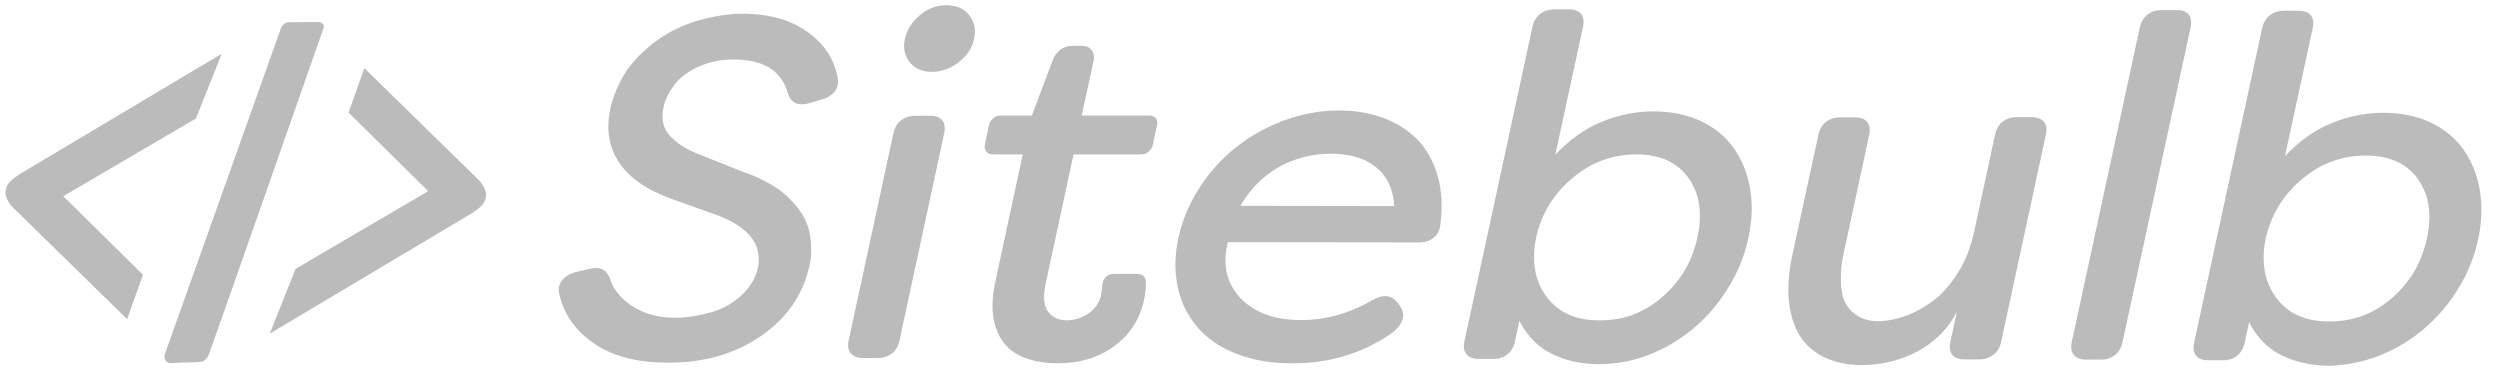 <svg xmlns="http://www.w3.org/2000/svg" width="104" height="16" viewBox="0 0 104 16" fill="none"><path fill-rule="evenodd" clip-rule="evenodd" d="M31.649 13.984C32.735 13.238 33.424 12.244 33.685 11.001C33.763 10.657 33.763 10.265 33.705 9.825C33.637 9.386 33.462 8.984 33.162 8.621C32.861 8.248 32.532 7.952 32.154 7.722C31.776 7.493 31.388 7.311 30.98 7.177L29.012 6.393C28.508 6.192 28.12 5.934 27.849 5.628C27.578 5.322 27.5 4.921 27.607 4.443C27.665 4.166 27.81 3.86 28.043 3.544C28.276 3.229 28.615 2.971 29.07 2.77C29.526 2.569 30.001 2.474 30.515 2.474C31.746 2.474 32.493 2.932 32.764 3.841C32.881 4.261 33.162 4.414 33.608 4.309L34.16 4.147C34.335 4.108 34.48 4.032 34.606 3.927C34.733 3.822 34.81 3.707 34.839 3.583C34.868 3.458 34.868 3.344 34.849 3.238C34.733 2.646 34.48 2.158 34.093 1.757C33.705 1.365 33.249 1.068 32.726 0.867C32.202 0.676 31.591 0.571 30.913 0.571C30.292 0.571 29.652 0.676 28.964 0.877C28.285 1.087 27.674 1.403 27.131 1.833C26.598 2.263 26.191 2.703 25.929 3.162C25.668 3.621 25.493 4.061 25.396 4.491C25.202 5.38 25.328 6.135 25.765 6.776C26.201 7.416 26.928 7.913 27.946 8.277L29.924 8.984C30.341 9.147 30.69 9.347 30.971 9.586C31.252 9.825 31.426 10.084 31.504 10.361C31.572 10.638 31.582 10.896 31.533 11.135C31.436 11.575 31.194 11.967 30.816 12.311C30.438 12.655 29.992 12.894 29.487 13.018C28.983 13.152 28.528 13.219 28.101 13.219C27.413 13.219 26.841 13.066 26.356 12.77C25.881 12.473 25.561 12.101 25.396 11.661C25.27 11.24 24.999 11.087 24.582 11.173L23.951 11.317C23.699 11.384 23.515 11.498 23.389 11.661C23.253 11.823 23.215 12.005 23.263 12.225C23.457 13.085 23.951 13.774 24.727 14.3C25.503 14.825 26.511 15.084 27.742 15.084C29.255 15.103 30.554 14.73 31.649 13.984Z" fill="#BBBBBB"></path><path fill-rule="evenodd" clip-rule="evenodd" d="M36.526 14.892C36.759 14.892 36.953 14.825 37.108 14.701C37.263 14.577 37.37 14.395 37.418 14.166L39.279 5.542C39.328 5.313 39.299 5.141 39.202 5.007C39.095 4.883 38.93 4.816 38.698 4.816H38.077C37.845 4.816 37.651 4.883 37.486 5.007C37.321 5.131 37.214 5.313 37.166 5.542L35.304 14.166C35.256 14.395 35.285 14.567 35.392 14.701C35.498 14.825 35.673 14.892 35.906 14.892H36.526ZM39.881 2.588C40.23 2.321 40.443 1.996 40.52 1.623C40.608 1.231 40.54 0.906 40.317 0.628C40.094 0.351 39.784 0.217 39.367 0.217C38.969 0.217 38.601 0.351 38.271 0.628C37.941 0.906 37.728 1.231 37.641 1.623C37.563 1.996 37.631 2.321 37.845 2.588C38.058 2.856 38.368 2.99 38.766 2.99C39.163 2.99 39.532 2.856 39.881 2.588Z" fill="#BBBBBB"></path><path fill-rule="evenodd" clip-rule="evenodd" d="M46.357 14.395C47.006 13.917 47.413 13.286 47.588 12.502C47.646 12.235 47.675 11.986 47.665 11.757C47.675 11.518 47.549 11.393 47.268 11.393H46.328C46.192 11.393 46.085 11.441 45.998 11.527C45.92 11.613 45.872 11.728 45.852 11.862L45.814 12.244C45.746 12.579 45.562 12.846 45.28 13.038C44.999 13.229 44.699 13.324 44.369 13.324C44.03 13.324 43.768 13.2 43.593 12.952C43.419 12.703 43.39 12.321 43.496 11.814L44.66 6.422H47.471C47.597 6.422 47.704 6.384 47.791 6.298C47.888 6.221 47.947 6.116 47.966 5.992L48.131 5.208C48.16 5.083 48.141 4.988 48.082 4.921C48.024 4.844 47.937 4.806 47.811 4.806H44.999L45.494 2.531C45.532 2.359 45.503 2.206 45.416 2.091C45.329 1.967 45.193 1.909 45.009 1.909H44.582C44.408 1.909 44.243 1.967 44.107 2.072C43.972 2.177 43.865 2.321 43.797 2.493L42.925 4.806H41.635C41.509 4.806 41.402 4.844 41.315 4.921C41.228 4.997 41.17 5.093 41.141 5.208L40.976 5.992C40.947 6.116 40.966 6.212 41.024 6.298C41.082 6.374 41.17 6.422 41.296 6.422H42.546L41.412 11.69C41.276 12.311 41.257 12.837 41.334 13.277C41.422 13.716 41.587 14.08 41.839 14.357C42.091 14.634 42.411 14.825 42.789 14.94C43.167 15.055 43.545 15.112 43.933 15.112C44.893 15.122 45.697 14.883 46.357 14.395Z" fill="#BBBBBB"></path><path fill-rule="evenodd" clip-rule="evenodd" d="M52.63 7.34C53.018 7.024 53.454 6.785 53.92 6.632C54.395 6.47 54.87 6.393 55.364 6.393C55.839 6.393 56.276 6.47 56.654 6.613C57.032 6.766 57.342 6.996 57.584 7.311C57.827 7.627 57.962 8.047 58.001 8.573L51.602 8.563C51.893 8.057 52.242 7.655 52.63 7.34ZM57.856 13.889C58.118 13.697 58.273 13.506 58.341 13.305C58.408 13.105 58.37 12.913 58.244 12.741L58.137 12.579C57.885 12.273 57.546 12.235 57.109 12.474C56.14 13.038 55.151 13.315 54.133 13.315C53.028 13.315 52.184 13.009 51.602 12.397C51.021 11.785 50.846 11.011 51.079 10.074L59.039 10.084C59.281 10.084 59.485 10.017 59.649 9.883C59.804 9.749 59.901 9.567 59.921 9.338C60.018 8.573 59.979 7.894 59.795 7.282C59.62 6.68 59.33 6.183 58.942 5.781C58.544 5.39 58.069 5.093 57.507 4.892C56.944 4.692 56.343 4.596 55.703 4.596C54.938 4.596 54.181 4.73 53.425 5.007C52.679 5.284 52 5.657 51.399 6.145C50.798 6.623 50.284 7.196 49.877 7.846C49.46 8.497 49.179 9.175 49.024 9.883C48.868 10.59 48.859 11.269 48.985 11.9C49.111 12.541 49.382 13.095 49.789 13.583C50.197 14.07 50.74 14.443 51.418 14.711C52.097 14.978 52.863 15.112 53.726 15.112C55.248 15.131 56.624 14.72 57.856 13.889Z" fill="#BBBBBB"></path><path fill-rule="evenodd" clip-rule="evenodd" d="M64.341 12.349C63.847 11.69 63.701 10.867 63.905 9.873C64.128 8.879 64.632 8.057 65.417 7.407C66.193 6.747 67.085 6.422 68.083 6.422C68.714 6.422 69.237 6.565 69.654 6.833C70.071 7.11 70.381 7.512 70.565 8.028C70.75 8.554 70.769 9.166 70.614 9.873C70.459 10.581 70.178 11.202 69.761 11.718C69.344 12.244 68.869 12.636 68.335 12.913C67.802 13.191 67.211 13.325 66.581 13.325C65.582 13.344 64.836 13.009 64.341 12.349ZM68.646 14.739C69.334 14.462 69.955 14.089 70.517 13.602C71.07 13.124 71.545 12.56 71.932 11.909C72.32 11.269 72.592 10.59 72.737 9.883C72.892 9.175 72.912 8.497 72.805 7.856C72.698 7.215 72.466 6.651 72.126 6.164C71.777 5.676 71.322 5.303 70.75 5.036C70.178 4.768 69.518 4.634 68.781 4.634C68.054 4.634 67.337 4.778 66.639 5.064C65.931 5.351 65.291 5.81 64.7 6.441L65.853 1.116C65.902 0.887 65.873 0.715 65.776 0.581C65.669 0.456 65.504 0.389 65.272 0.389H64.661C64.428 0.389 64.225 0.456 64.07 0.581C63.905 0.705 63.798 0.887 63.75 1.116L60.919 14.204C60.87 14.433 60.899 14.605 61.006 14.739C61.113 14.864 61.287 14.931 61.52 14.931H62.131C62.363 14.931 62.557 14.864 62.712 14.739C62.867 14.615 62.974 14.433 63.023 14.204L63.207 13.344C63.527 13.975 63.973 14.433 64.554 14.72C65.136 15.007 65.786 15.15 66.513 15.15C67.24 15.15 67.948 15.017 68.646 14.739Z" fill="#BBBBBB"></path><path fill-rule="evenodd" clip-rule="evenodd" d="M79.805 14.596C80.504 14.213 81.037 13.678 81.405 12.98L81.134 14.223C81.085 14.453 81.114 14.624 81.211 14.758C81.318 14.883 81.483 14.95 81.715 14.95H82.336C82.569 14.95 82.763 14.883 82.927 14.758C83.092 14.634 83.199 14.453 83.247 14.223L85.109 5.6C85.157 5.37 85.128 5.198 85.022 5.064C84.915 4.94 84.74 4.873 84.508 4.873H83.887C83.654 4.873 83.461 4.94 83.305 5.064C83.15 5.189 83.044 5.37 82.995 5.6L82.132 9.605C81.977 10.303 81.745 10.906 81.415 11.403C81.085 11.909 80.727 12.301 80.329 12.579C79.931 12.856 79.544 13.057 79.156 13.181C78.768 13.305 78.419 13.363 78.118 13.363C77.711 13.363 77.362 13.238 77.081 12.999C76.8 12.76 76.635 12.407 76.596 11.957C76.558 11.498 76.587 11.03 76.693 10.552L77.76 5.609C77.808 5.38 77.779 5.208 77.673 5.074C77.566 4.94 77.391 4.883 77.159 4.883H76.538C76.306 4.883 76.112 4.95 75.957 5.074C75.801 5.198 75.695 5.38 75.646 5.609L74.57 10.571C74.405 11.336 74.357 12.005 74.425 12.588C74.493 13.171 74.657 13.649 74.919 14.041C75.181 14.424 75.54 14.711 75.976 14.902C76.412 15.093 76.916 15.189 77.498 15.189C78.341 15.169 79.108 14.978 79.805 14.596Z" fill="#BBBBBB"></path><path fill-rule="evenodd" clip-rule="evenodd" d="M87.406 14.959C87.639 14.959 87.832 14.892 87.988 14.768C88.143 14.644 88.249 14.462 88.298 14.233L91.129 1.145C91.177 0.915 91.148 0.743 91.051 0.609C90.954 0.475 90.78 0.418 90.547 0.418H89.927C89.694 0.418 89.49 0.485 89.335 0.609C89.17 0.734 89.064 0.915 89.015 1.145L86.184 14.233C86.136 14.462 86.165 14.634 86.272 14.768C86.378 14.902 86.553 14.959 86.785 14.959H87.406Z" fill="#BBBBBB"></path><path fill-rule="evenodd" clip-rule="evenodd" d="M94.697 12.397C94.202 11.737 94.057 10.915 94.251 9.921C94.483 8.927 94.978 8.105 95.763 7.454C96.539 6.795 97.431 6.47 98.429 6.47C99.059 6.47 99.583 6.613 100 6.881C100.417 7.158 100.727 7.56 100.911 8.076C101.095 8.602 101.115 9.214 100.96 9.921C100.804 10.628 100.523 11.25 100.106 11.766C99.69 12.292 99.215 12.684 98.681 12.961C98.138 13.238 97.557 13.372 96.926 13.372C95.938 13.382 95.191 13.057 94.697 12.397ZM99.001 14.787C99.69 14.51 100.31 14.137 100.872 13.649C101.425 13.171 101.9 12.607 102.288 11.967C102.676 11.326 102.947 10.648 103.093 9.94C103.248 9.233 103.267 8.554 103.16 7.913C103.054 7.273 102.821 6.709 102.482 6.221C102.133 5.734 101.677 5.361 101.105 5.093C100.533 4.825 99.874 4.692 99.137 4.692C98.41 4.692 97.692 4.835 96.994 5.122C96.287 5.409 95.647 5.867 95.055 6.498L96.209 1.173C96.257 0.944 96.228 0.772 96.132 0.638C96.025 0.514 95.86 0.447 95.627 0.447H95.016C94.784 0.447 94.58 0.514 94.425 0.638C94.26 0.762 94.154 0.944 94.105 1.173L91.274 14.261C91.226 14.491 91.255 14.663 91.361 14.797C91.468 14.931 91.643 14.988 91.875 14.988H92.486C92.719 14.988 92.913 14.921 93.068 14.797C93.223 14.672 93.33 14.491 93.378 14.261L93.562 13.401C93.882 14.032 94.328 14.491 94.91 14.778C95.492 15.064 96.141 15.208 96.868 15.217C97.595 15.198 98.313 15.055 99.001 14.787Z" fill="#BBBBBB"></path><path fill-rule="evenodd" clip-rule="evenodd" d="M0.228 8.018C0.228 8.238 0.392 8.497 0.586 8.678L5.288 13.277L5.948 11.431L2.632 8.162L8.148 4.931L9.225 2.235L0.8 7.254L0.683 7.34C0.412 7.521 0.228 7.713 0.228 8.018Z" fill="#BBBBBB"></path><path fill-rule="evenodd" clip-rule="evenodd" d="M20.219 8.095C20.219 7.875 20.054 7.617 19.86 7.435L15.158 2.837L14.499 4.682L17.814 7.952L12.298 11.183L11.222 13.879L19.647 8.86L19.763 8.774C20.035 8.602 20.219 8.401 20.219 8.095Z" fill="#BBBBBB"></path><path fill-rule="evenodd" clip-rule="evenodd" d="M11.687 1.173C11.736 1.04 11.871 0.925 12.007 0.925C12.143 0.925 12.996 0.915 13.209 0.915C13.422 0.915 13.5 1.04 13.461 1.164C13.422 1.288 8.798 14.472 8.691 14.739C8.585 15.017 8.391 15.064 8.236 15.064C8.08 15.064 7.285 15.093 7.111 15.103C6.936 15.112 6.791 14.959 6.859 14.73C6.927 14.529 11.639 1.307 11.687 1.173Z" fill="#BBBBBB"></path></svg>